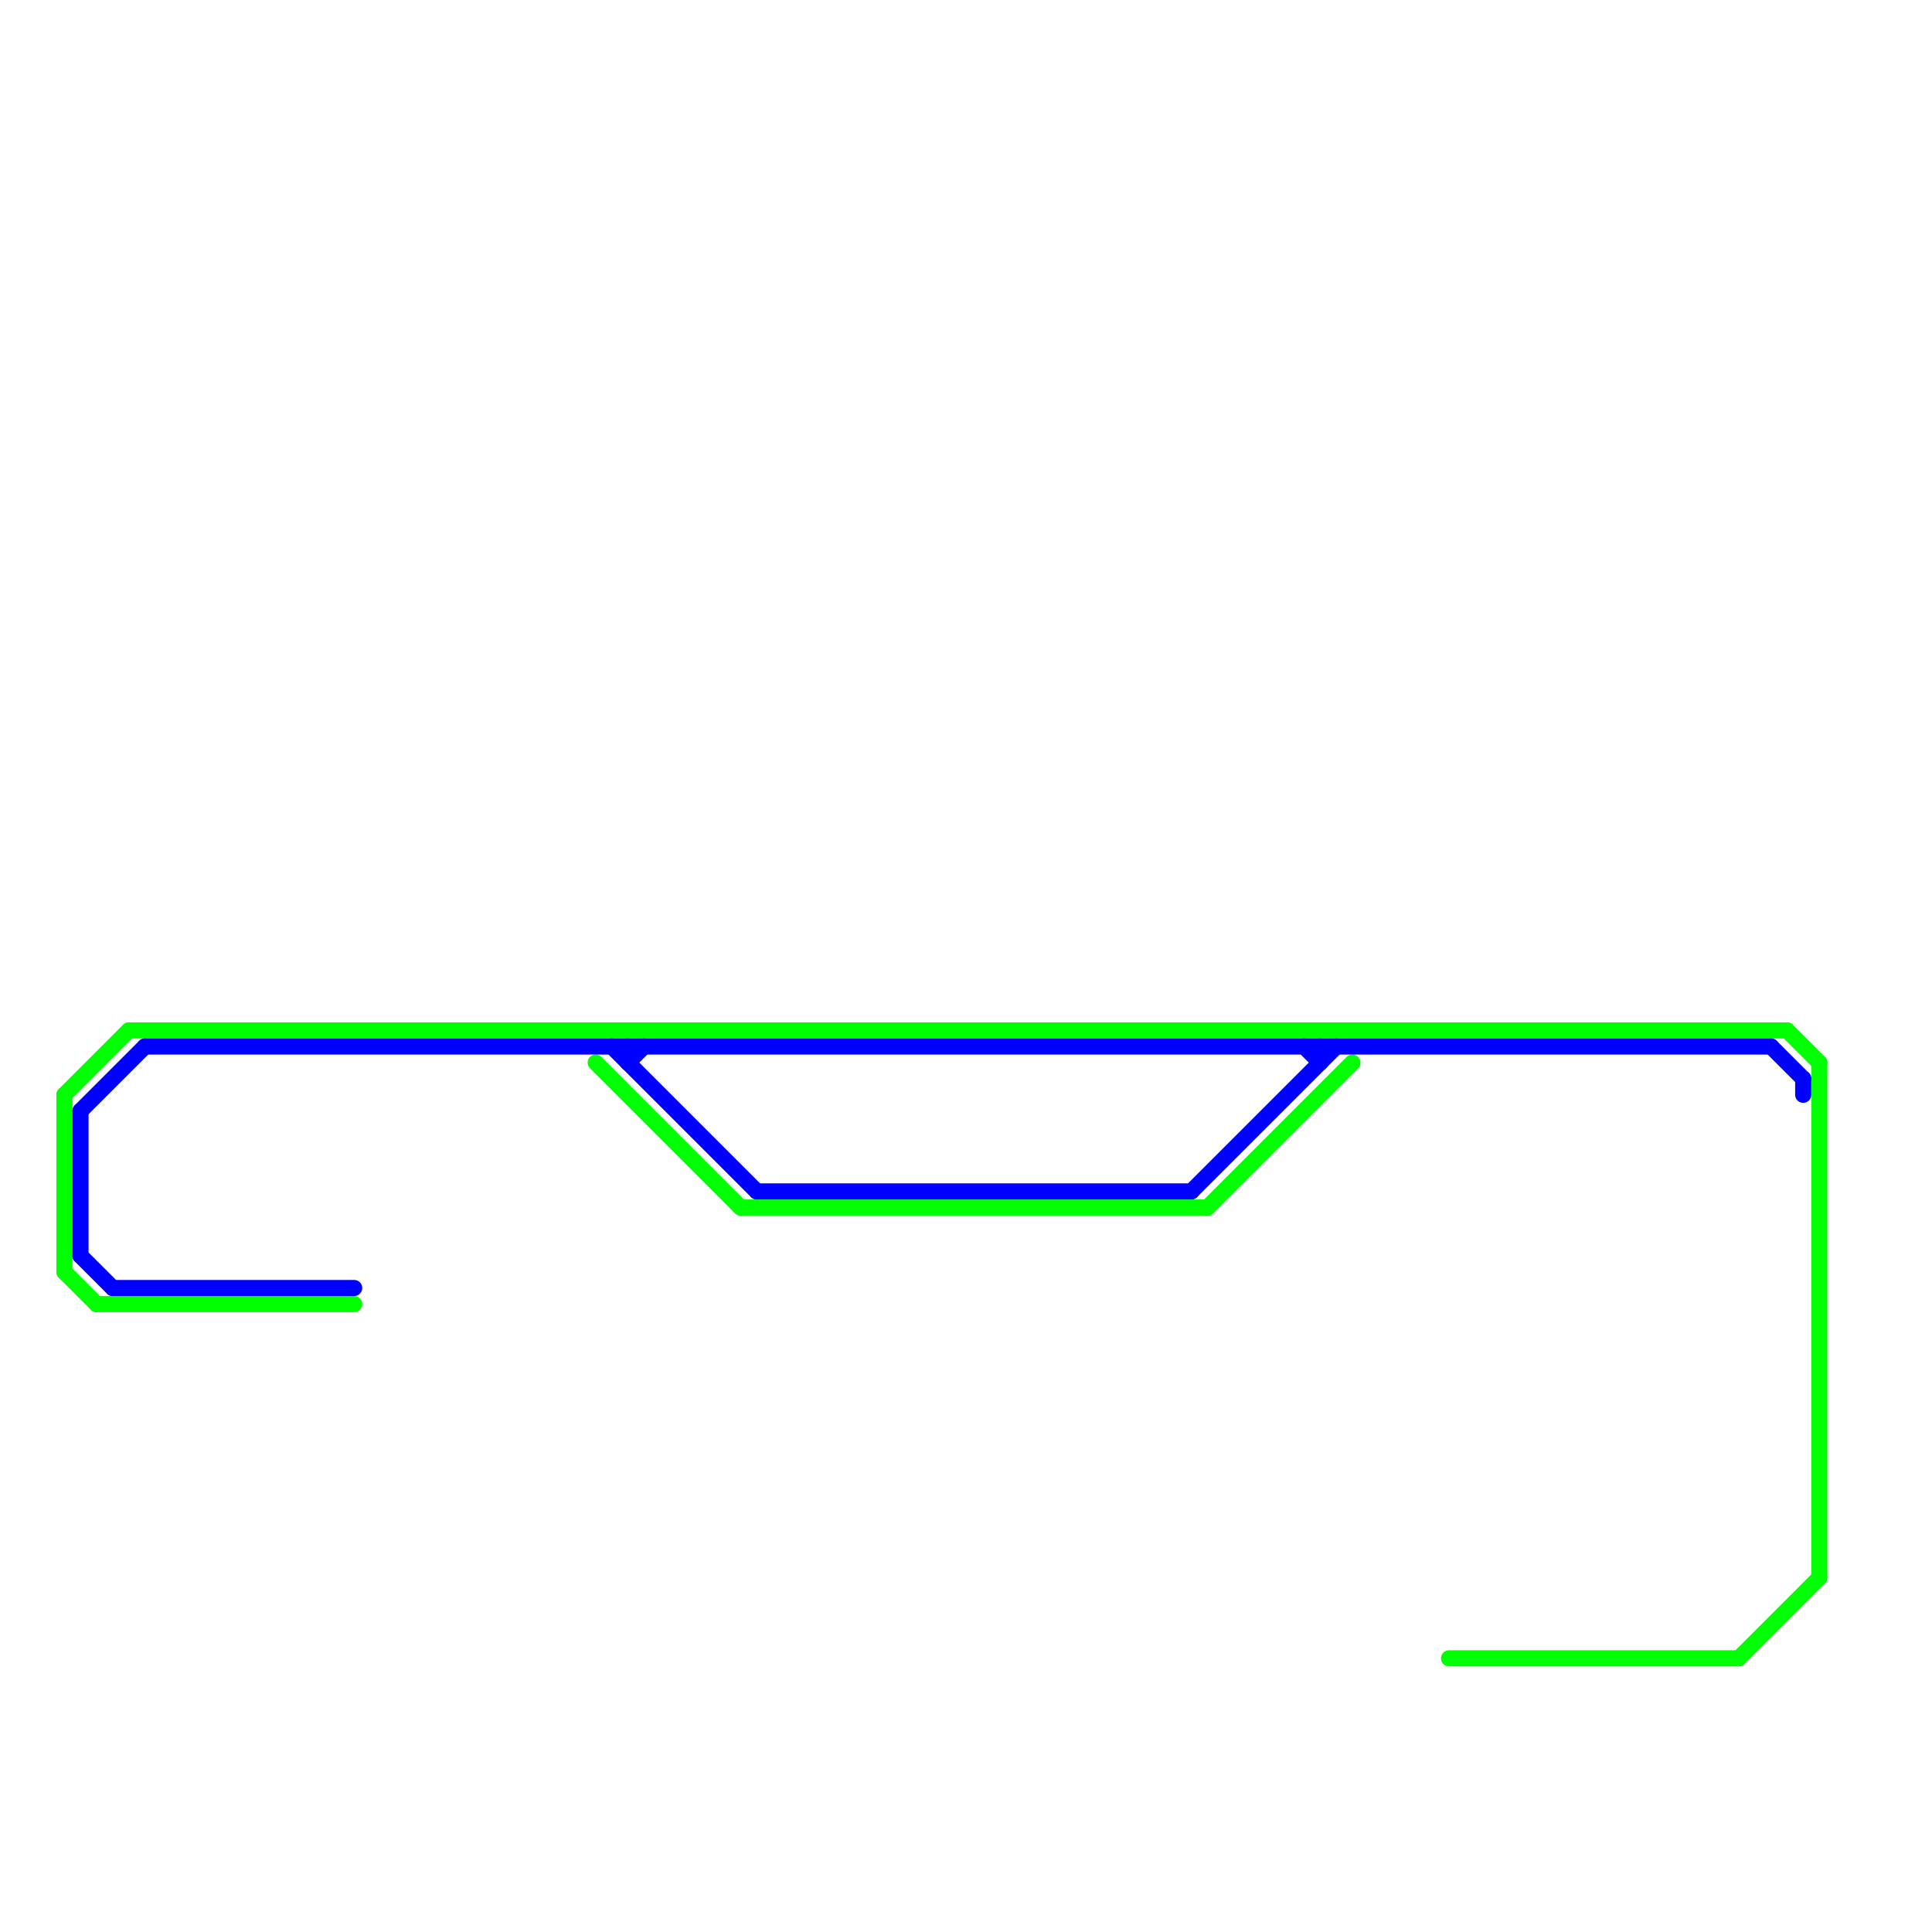 
<svg version="1.1" xmlns="http://www.w3.org/2000/svg" viewBox="0 0 120 120">
<style>text { font: 1px Helvetica; font-weight: 600; white-space: pre; dominant-baseline: central; } line { stroke-width: 1; fill: none; stroke-linecap: round; stroke-linejoin: round; } .c0 { stroke: #00ff00 } .c1 { stroke: #0000ff }</style><defs><g id="wm-xf"><circle r="1.2" fill="#000"/><circle r="0.9" fill="#fff"/><circle r="0.6" fill="#000"/><circle r="0.3" fill="#fff"/></g><g id="wm"><circle r="0.6" fill="#000"/><circle r="0.3" fill="#fff"/></g></defs><line class="c0" x1="75" y1="75" x2="84" y2="66"/><line class="c0" x1="4" y1="68" x2="4" y2="79"/><line class="c0" x1="90" y1="103" x2="108" y2="103"/><line class="c0" x1="111" y1="64" x2="113" y2="66"/><line class="c0" x1="37" y1="66" x2="46" y2="75"/><line class="c0" x1="4" y1="68" x2="8" y2="64"/><line class="c0" x1="108" y1="103" x2="113" y2="98"/><line class="c0" x1="4" y1="79" x2="6" y2="81"/><line class="c0" x1="6" y1="81" x2="22" y2="81"/><line class="c0" x1="46" y1="75" x2="75" y2="75"/><line class="c0" x1="8" y1="64" x2="111" y2="64"/><line class="c0" x1="113" y1="66" x2="113" y2="98"/><line class="c1" x1="38" y1="65" x2="47" y2="74"/><line class="c1" x1="7" y1="80" x2="22" y2="80"/><line class="c1" x1="74" y1="74" x2="83" y2="65"/><line class="c1" x1="9" y1="65" x2="110" y2="65"/><line class="c1" x1="5" y1="69" x2="9" y2="65"/><line class="c1" x1="39" y1="65" x2="39" y2="66"/><line class="c1" x1="5" y1="69" x2="5" y2="78"/><line class="c1" x1="39" y1="66" x2="40" y2="65"/><line class="c1" x1="5" y1="78" x2="7" y2="80"/><line class="c1" x1="82" y1="65" x2="82" y2="66"/><line class="c1" x1="112" y1="67" x2="112" y2="68"/><line class="c1" x1="47" y1="74" x2="74" y2="74"/><line class="c1" x1="110" y1="65" x2="112" y2="67"/><line class="c1" x1="81" y1="65" x2="82" y2="66"/>
</svg>
